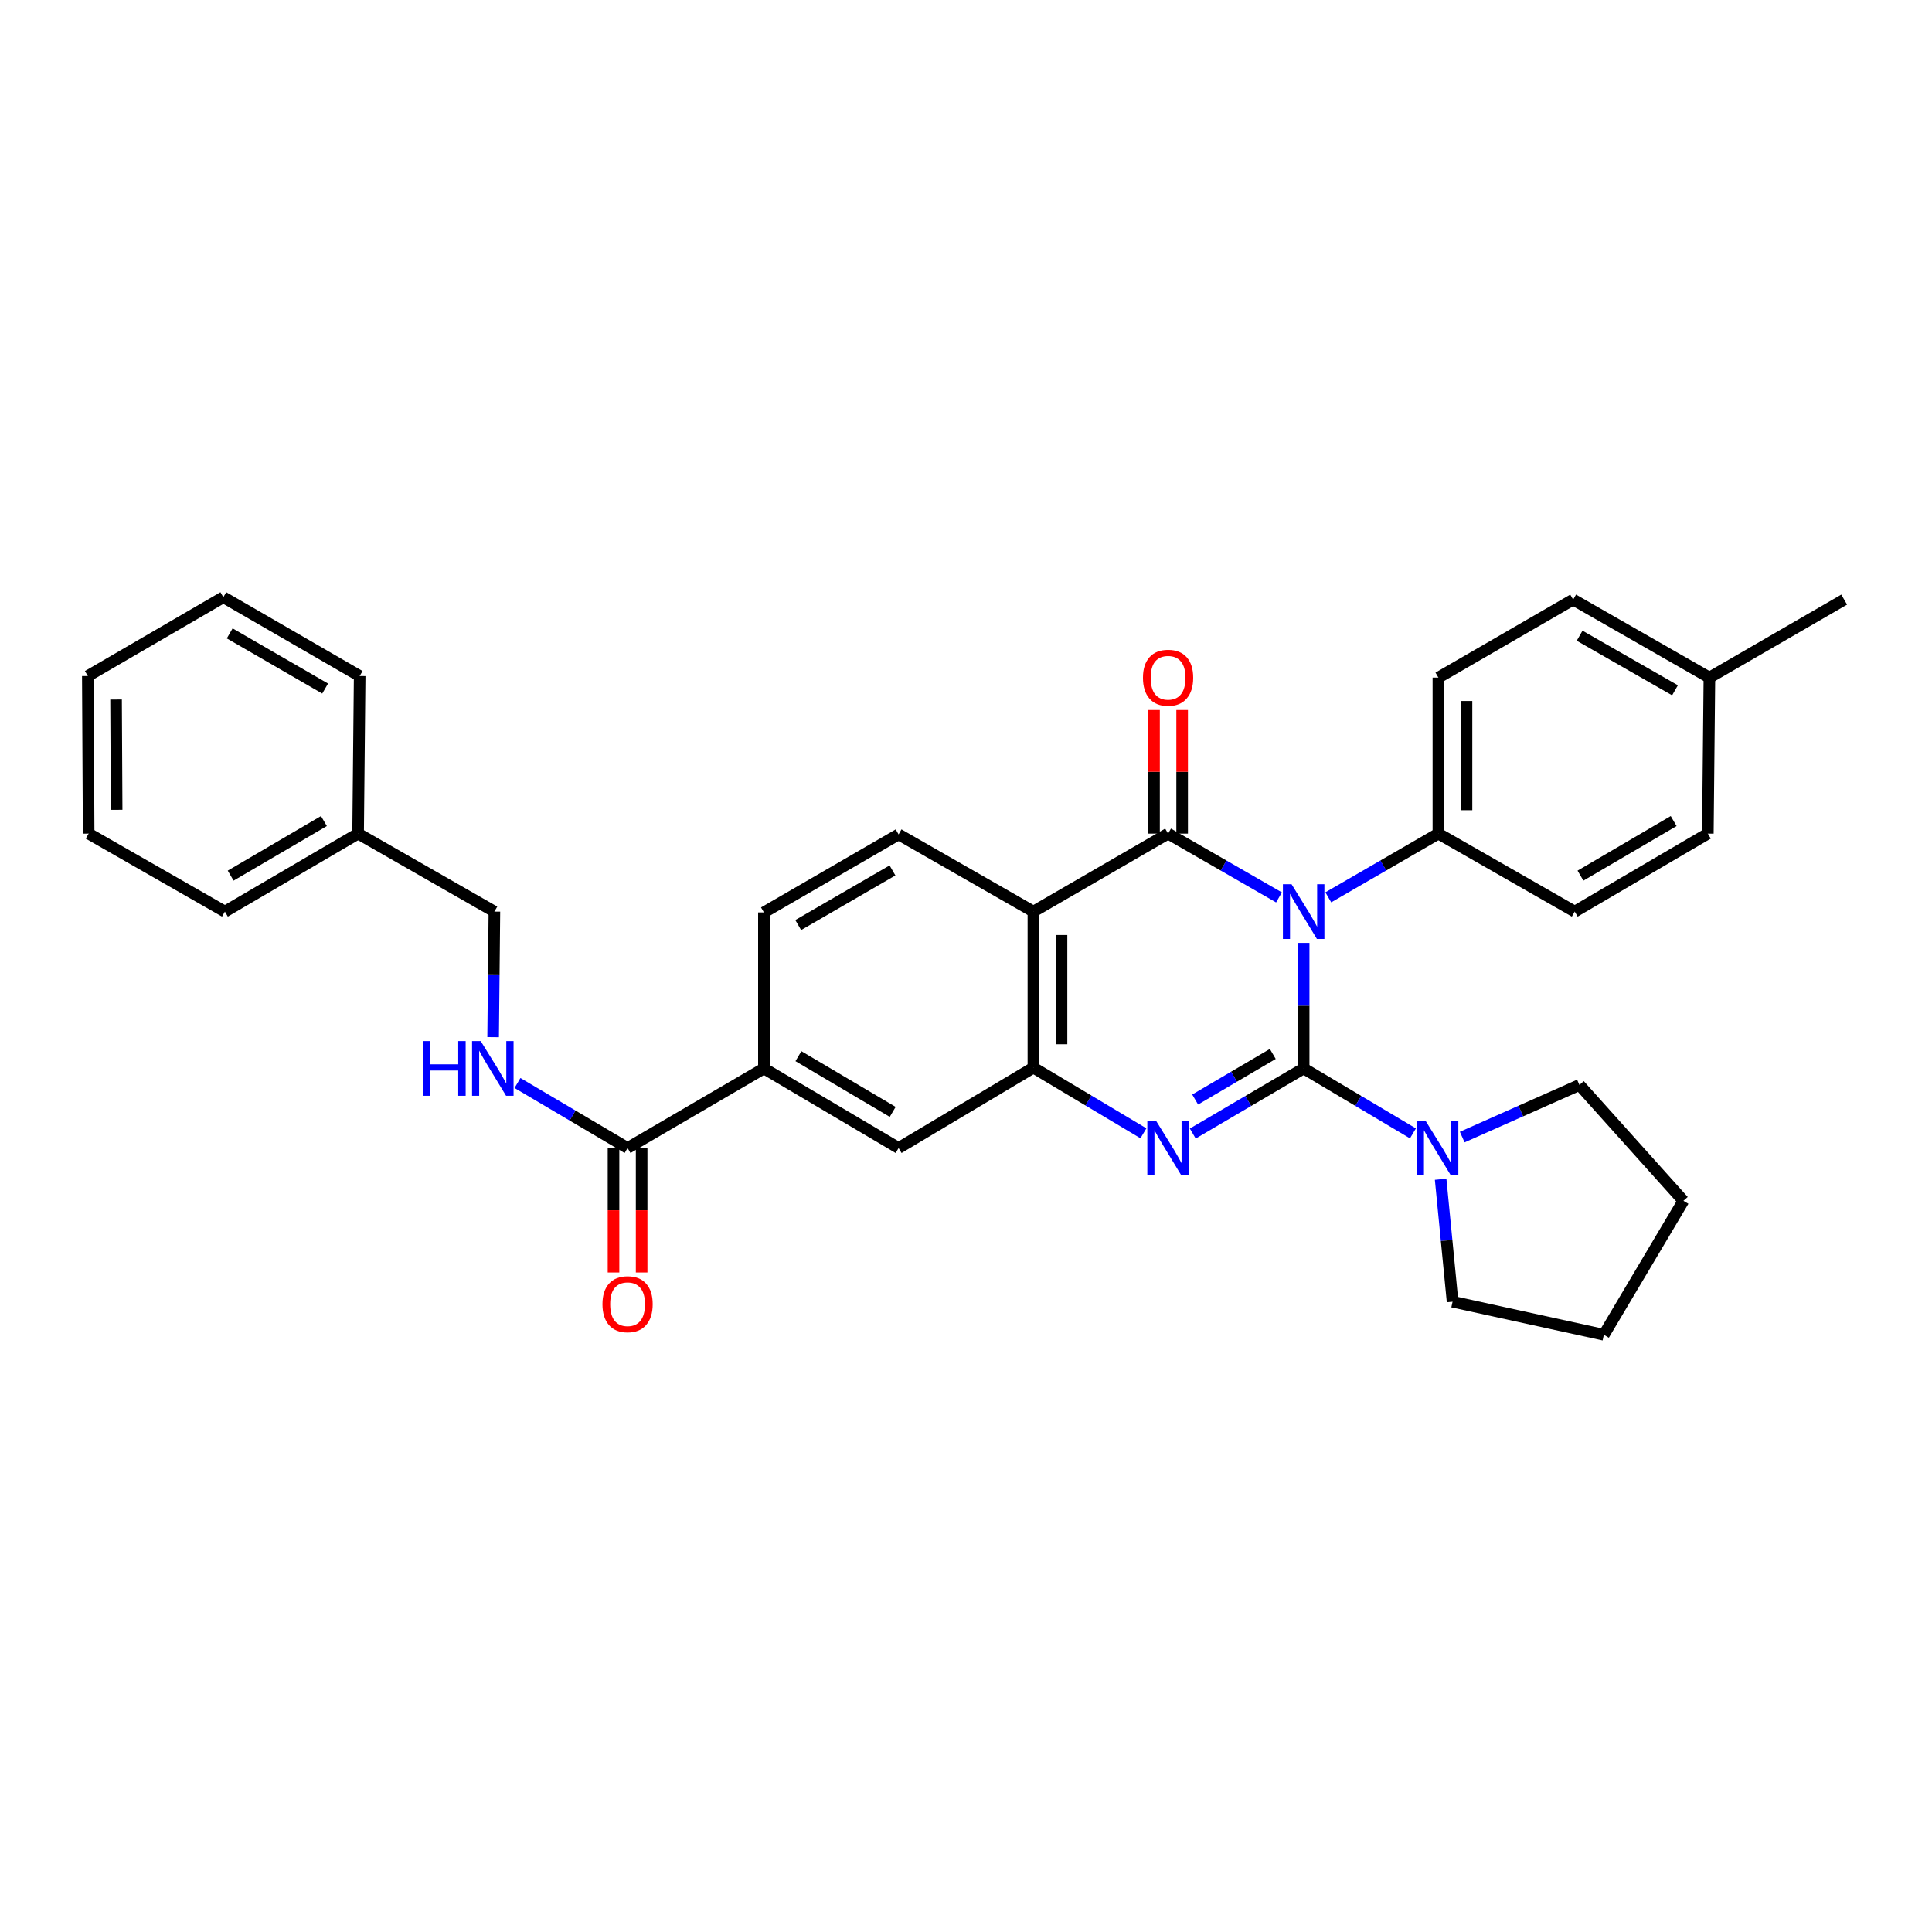 <?xml version='1.0' encoding='iso-8859-1'?>
<svg version='1.1' baseProfile='full'
              xmlns='http://www.w3.org/2000/svg'
                      xmlns:rdkit='http://www.rdkit.org/xml'
                      xmlns:xlink='http://www.w3.org/1999/xlink'
                  xml:space='preserve'
width='1000px' height='1000px' viewBox='0 0 1000 1000'>
<!-- END OF HEADER -->
<rect style='opacity:1.0;fill:#FFFFFF;stroke:none' width='1000' height='1000' x='0' y='0'> </rect>
<path class='bond-0' d='M 674.771,553.015 L 674.771,520.526' style='fill:none;fill-rule:evenodd;stroke:#000000;stroke-width:6px;stroke-linecap:butt;stroke-linejoin:miter;stroke-opacity:1' />
<path class='bond-0' d='M 674.771,520.526 L 674.771,488.036' style='fill:none;fill-rule:evenodd;stroke:#0000FF;stroke-width:6px;stroke-linecap:butt;stroke-linejoin:miter;stroke-opacity:1' />
<path class='bond-2' d='M 674.771,553.015 L 646.072,569.866' style='fill:none;fill-rule:evenodd;stroke:#000000;stroke-width:6px;stroke-linecap:butt;stroke-linejoin:miter;stroke-opacity:1' />
<path class='bond-2' d='M 646.072,569.866 L 617.373,586.717' style='fill:none;fill-rule:evenodd;stroke:#0000FF;stroke-width:6px;stroke-linecap:butt;stroke-linejoin:miter;stroke-opacity:1' />
<path class='bond-2' d='M 658.793,545.52 L 638.703,557.316' style='fill:none;fill-rule:evenodd;stroke:#000000;stroke-width:6px;stroke-linecap:butt;stroke-linejoin:miter;stroke-opacity:1' />
<path class='bond-2' d='M 638.703,557.316 L 618.614,569.112' style='fill:none;fill-rule:evenodd;stroke:#0000FF;stroke-width:6px;stroke-linecap:butt;stroke-linejoin:miter;stroke-opacity:1' />
<path class='bond-5' d='M 674.771,553.015 L 703.055,569.826' style='fill:none;fill-rule:evenodd;stroke:#000000;stroke-width:6px;stroke-linecap:butt;stroke-linejoin:miter;stroke-opacity:1' />
<path class='bond-5' d='M 703.055,569.826 L 731.338,586.636' style='fill:none;fill-rule:evenodd;stroke:#0000FF;stroke-width:6px;stroke-linecap:butt;stroke-linejoin:miter;stroke-opacity:1' />
<path class='bond-1' d='M 662.007,464.504 L 633.303,447.991' style='fill:none;fill-rule:evenodd;stroke:#0000FF;stroke-width:6px;stroke-linecap:butt;stroke-linejoin:miter;stroke-opacity:1' />
<path class='bond-1' d='M 633.303,447.991 L 604.599,431.477' style='fill:none;fill-rule:evenodd;stroke:#000000;stroke-width:6px;stroke-linecap:butt;stroke-linejoin:miter;stroke-opacity:1' />
<path class='bond-7' d='M 687.526,464.464 L 716.016,447.97' style='fill:none;fill-rule:evenodd;stroke:#0000FF;stroke-width:6px;stroke-linecap:butt;stroke-linejoin:miter;stroke-opacity:1' />
<path class='bond-7' d='M 716.016,447.97 L 744.506,431.477' style='fill:none;fill-rule:evenodd;stroke:#000000;stroke-width:6px;stroke-linecap:butt;stroke-linejoin:miter;stroke-opacity:1' />
<path class='bond-12' d='M 611.876,431.477 L 611.876,399.489' style='fill:none;fill-rule:evenodd;stroke:#000000;stroke-width:6px;stroke-linecap:butt;stroke-linejoin:miter;stroke-opacity:1' />
<path class='bond-12' d='M 611.876,399.489 L 611.876,367.501' style='fill:none;fill-rule:evenodd;stroke:#FF0000;stroke-width:6px;stroke-linecap:butt;stroke-linejoin:miter;stroke-opacity:1' />
<path class='bond-12' d='M 597.322,431.477 L 597.322,399.489' style='fill:none;fill-rule:evenodd;stroke:#000000;stroke-width:6px;stroke-linecap:butt;stroke-linejoin:miter;stroke-opacity:1' />
<path class='bond-12' d='M 597.322,399.489 L 597.322,367.501' style='fill:none;fill-rule:evenodd;stroke:#FF0000;stroke-width:6px;stroke-linecap:butt;stroke-linejoin:miter;stroke-opacity:1' />
<path class='bond-33' d='M 604.599,431.477 L 534.888,471.847' style='fill:none;fill-rule:evenodd;stroke:#000000;stroke-width:6px;stroke-linecap:butt;stroke-linejoin:miter;stroke-opacity:1' />
<path class='bond-4' d='M 591.829,586.596 L 563.359,569.603' style='fill:none;fill-rule:evenodd;stroke:#0000FF;stroke-width:6px;stroke-linecap:butt;stroke-linejoin:miter;stroke-opacity:1' />
<path class='bond-4' d='M 563.359,569.603 L 534.888,552.611' style='fill:none;fill-rule:evenodd;stroke:#000000;stroke-width:6px;stroke-linecap:butt;stroke-linejoin:miter;stroke-opacity:1' />
<path class='bond-3' d='M 534.888,471.847 L 534.888,552.611' style='fill:none;fill-rule:evenodd;stroke:#000000;stroke-width:6px;stroke-linecap:butt;stroke-linejoin:miter;stroke-opacity:1' />
<path class='bond-3' d='M 549.441,483.962 L 549.441,540.496' style='fill:none;fill-rule:evenodd;stroke:#000000;stroke-width:6px;stroke-linecap:butt;stroke-linejoin:miter;stroke-opacity:1' />
<path class='bond-9' d='M 534.888,471.847 L 465.112,431.89' style='fill:none;fill-rule:evenodd;stroke:#000000;stroke-width:6px;stroke-linecap:butt;stroke-linejoin:miter;stroke-opacity:1' />
<path class='bond-8' d='M 534.888,552.611 L 465.112,594.218' style='fill:none;fill-rule:evenodd;stroke:#000000;stroke-width:6px;stroke-linecap:butt;stroke-linejoin:miter;stroke-opacity:1' />
<path class='bond-21' d='M 756.843,588.55 L 787.18,575.064' style='fill:none;fill-rule:evenodd;stroke:#0000FF;stroke-width:6px;stroke-linecap:butt;stroke-linejoin:miter;stroke-opacity:1' />
<path class='bond-21' d='M 787.18,575.064 L 817.516,561.577' style='fill:none;fill-rule:evenodd;stroke:#000000;stroke-width:6px;stroke-linecap:butt;stroke-linejoin:miter;stroke-opacity:1' />
<path class='bond-22' d='M 745.669,610.375 L 748.759,642.064' style='fill:none;fill-rule:evenodd;stroke:#0000FF;stroke-width:6px;stroke-linecap:butt;stroke-linejoin:miter;stroke-opacity:1' />
<path class='bond-22' d='M 748.759,642.064 L 751.848,673.752' style='fill:none;fill-rule:evenodd;stroke:#000000;stroke-width:6px;stroke-linecap:butt;stroke-linejoin:miter;stroke-opacity:1' />
<path class='bond-6' d='M 324.833,594.218 L 395.401,553.015' style='fill:none;fill-rule:evenodd;stroke:#000000;stroke-width:6px;stroke-linecap:butt;stroke-linejoin:miter;stroke-opacity:1' />
<path class='bond-11' d='M 324.833,594.218 L 296.34,577.387' style='fill:none;fill-rule:evenodd;stroke:#000000;stroke-width:6px;stroke-linecap:butt;stroke-linejoin:miter;stroke-opacity:1' />
<path class='bond-11' d='M 296.34,577.387 L 267.846,560.556' style='fill:none;fill-rule:evenodd;stroke:#0000FF;stroke-width:6px;stroke-linecap:butt;stroke-linejoin:miter;stroke-opacity:1' />
<path class='bond-14' d='M 317.556,594.218 L 317.556,626.426' style='fill:none;fill-rule:evenodd;stroke:#000000;stroke-width:6px;stroke-linecap:butt;stroke-linejoin:miter;stroke-opacity:1' />
<path class='bond-14' d='M 317.556,626.426 L 317.556,658.634' style='fill:none;fill-rule:evenodd;stroke:#FF0000;stroke-width:6px;stroke-linecap:butt;stroke-linejoin:miter;stroke-opacity:1' />
<path class='bond-14' d='M 332.109,594.218 L 332.109,626.426' style='fill:none;fill-rule:evenodd;stroke:#000000;stroke-width:6px;stroke-linecap:butt;stroke-linejoin:miter;stroke-opacity:1' />
<path class='bond-14' d='M 332.109,626.426 L 332.109,658.634' style='fill:none;fill-rule:evenodd;stroke:#FF0000;stroke-width:6px;stroke-linecap:butt;stroke-linejoin:miter;stroke-opacity:1' />
<path class='bond-15' d='M 744.506,431.477 L 744.506,350.722' style='fill:none;fill-rule:evenodd;stroke:#000000;stroke-width:6px;stroke-linecap:butt;stroke-linejoin:miter;stroke-opacity:1' />
<path class='bond-15' d='M 759.06,419.364 L 759.06,362.835' style='fill:none;fill-rule:evenodd;stroke:#000000;stroke-width:6px;stroke-linecap:butt;stroke-linejoin:miter;stroke-opacity:1' />
<path class='bond-16' d='M 744.506,431.477 L 815.075,471.847' style='fill:none;fill-rule:evenodd;stroke:#000000;stroke-width:6px;stroke-linecap:butt;stroke-linejoin:miter;stroke-opacity:1' />
<path class='bond-10' d='M 465.112,594.218 L 395.401,553.015' style='fill:none;fill-rule:evenodd;stroke:#000000;stroke-width:6px;stroke-linecap:butt;stroke-linejoin:miter;stroke-opacity:1' />
<path class='bond-10' d='M 462.06,575.508 L 413.263,546.667' style='fill:none;fill-rule:evenodd;stroke:#000000;stroke-width:6px;stroke-linecap:butt;stroke-linejoin:miter;stroke-opacity:1' />
<path class='bond-34' d='M 465.112,431.89 L 395.401,472.276' style='fill:none;fill-rule:evenodd;stroke:#000000;stroke-width:6px;stroke-linecap:butt;stroke-linejoin:miter;stroke-opacity:1' />
<path class='bond-34' d='M 461.951,450.54 L 413.153,478.811' style='fill:none;fill-rule:evenodd;stroke:#000000;stroke-width:6px;stroke-linecap:butt;stroke-linejoin:miter;stroke-opacity:1' />
<path class='bond-13' d='M 395.401,553.015 L 395.401,472.276' style='fill:none;fill-rule:evenodd;stroke:#000000;stroke-width:6px;stroke-linecap:butt;stroke-linejoin:miter;stroke-opacity:1' />
<path class='bond-17' d='M 255.244,536.826 L 255.571,504.336' style='fill:none;fill-rule:evenodd;stroke:#0000FF;stroke-width:6px;stroke-linecap:butt;stroke-linejoin:miter;stroke-opacity:1' />
<path class='bond-17' d='M 255.571,504.336 L 255.898,471.847' style='fill:none;fill-rule:evenodd;stroke:#000000;stroke-width:6px;stroke-linecap:butt;stroke-linejoin:miter;stroke-opacity:1' />
<path class='bond-19' d='M 744.506,350.722 L 814.258,310.352' style='fill:none;fill-rule:evenodd;stroke:#000000;stroke-width:6px;stroke-linecap:butt;stroke-linejoin:miter;stroke-opacity:1' />
<path class='bond-18' d='M 815.075,471.847 L 883.977,431.477' style='fill:none;fill-rule:evenodd;stroke:#000000;stroke-width:6px;stroke-linecap:butt;stroke-linejoin:miter;stroke-opacity:1' />
<path class='bond-18' d='M 818.053,453.235 L 866.285,424.976' style='fill:none;fill-rule:evenodd;stroke:#000000;stroke-width:6px;stroke-linecap:butt;stroke-linejoin:miter;stroke-opacity:1' />
<path class='bond-23' d='M 255.898,471.847 L 185.354,431.477' style='fill:none;fill-rule:evenodd;stroke:#000000;stroke-width:6px;stroke-linecap:butt;stroke-linejoin:miter;stroke-opacity:1' />
<path class='bond-20' d='M 883.977,431.477 L 884.786,350.722' style='fill:none;fill-rule:evenodd;stroke:#000000;stroke-width:6px;stroke-linecap:butt;stroke-linejoin:miter;stroke-opacity:1' />
<path class='bond-35' d='M 814.258,310.352 L 884.786,350.722' style='fill:none;fill-rule:evenodd;stroke:#000000;stroke-width:6px;stroke-linecap:butt;stroke-linejoin:miter;stroke-opacity:1' />
<path class='bond-35' d='M 817.607,329.038 L 866.977,357.297' style='fill:none;fill-rule:evenodd;stroke:#000000;stroke-width:6px;stroke-linecap:butt;stroke-linejoin:miter;stroke-opacity:1' />
<path class='bond-24' d='M 884.786,350.722 L 954.545,310.352' style='fill:none;fill-rule:evenodd;stroke:#000000;stroke-width:6px;stroke-linecap:butt;stroke-linejoin:miter;stroke-opacity:1' />
<path class='bond-27' d='M 817.516,561.577 L 871.332,621.538' style='fill:none;fill-rule:evenodd;stroke:#000000;stroke-width:6px;stroke-linecap:butt;stroke-linejoin:miter;stroke-opacity:1' />
<path class='bond-28' d='M 751.848,673.752 L 830.154,690.885' style='fill:none;fill-rule:evenodd;stroke:#000000;stroke-width:6px;stroke-linecap:butt;stroke-linejoin:miter;stroke-opacity:1' />
<path class='bond-25' d='M 185.354,431.477 L 116.403,471.847' style='fill:none;fill-rule:evenodd;stroke:#000000;stroke-width:6px;stroke-linecap:butt;stroke-linejoin:miter;stroke-opacity:1' />
<path class='bond-25' d='M 167.658,424.974 L 119.392,453.232' style='fill:none;fill-rule:evenodd;stroke:#000000;stroke-width:6px;stroke-linecap:butt;stroke-linejoin:miter;stroke-opacity:1' />
<path class='bond-26' d='M 185.354,431.477 L 186.162,349.913' style='fill:none;fill-rule:evenodd;stroke:#000000;stroke-width:6px;stroke-linecap:butt;stroke-linejoin:miter;stroke-opacity:1' />
<path class='bond-29' d='M 116.403,471.847 L 45.883,431.477' style='fill:none;fill-rule:evenodd;stroke:#000000;stroke-width:6px;stroke-linecap:butt;stroke-linejoin:miter;stroke-opacity:1' />
<path class='bond-30' d='M 186.162,349.913 L 115.594,309.115' style='fill:none;fill-rule:evenodd;stroke:#000000;stroke-width:6px;stroke-linecap:butt;stroke-linejoin:miter;stroke-opacity:1' />
<path class='bond-30' d='M 168.293,356.393 L 118.895,327.834' style='fill:none;fill-rule:evenodd;stroke:#000000;stroke-width:6px;stroke-linecap:butt;stroke-linejoin:miter;stroke-opacity:1' />
<path class='bond-32' d='M 871.332,621.538 L 830.154,690.885' style='fill:none;fill-rule:evenodd;stroke:#000000;stroke-width:6px;stroke-linecap:butt;stroke-linejoin:miter;stroke-opacity:1' />
<path class='bond-36' d='M 45.883,431.477 L 45.455,349.913' style='fill:none;fill-rule:evenodd;stroke:#000000;stroke-width:6px;stroke-linecap:butt;stroke-linejoin:miter;stroke-opacity:1' />
<path class='bond-36' d='M 60.372,419.166 L 60.072,362.071' style='fill:none;fill-rule:evenodd;stroke:#000000;stroke-width:6px;stroke-linecap:butt;stroke-linejoin:miter;stroke-opacity:1' />
<path class='bond-31' d='M 115.594,309.115 L 45.455,349.913' style='fill:none;fill-rule:evenodd;stroke:#000000;stroke-width:6px;stroke-linecap:butt;stroke-linejoin:miter;stroke-opacity:1' />
<path  class='atom-1' d='M 668.511 457.687
L 677.791 472.687
Q 678.711 474.167, 680.191 476.847
Q 681.671 479.527, 681.751 479.687
L 681.751 457.687
L 685.511 457.687
L 685.511 486.007
L 681.631 486.007
L 671.671 469.607
Q 670.511 467.687, 669.271 465.487
Q 668.071 463.287, 667.711 462.607
L 667.711 486.007
L 664.031 486.007
L 664.031 457.687
L 668.511 457.687
' fill='#0000FF'/>
<path  class='atom-3' d='M 598.339 580.058
L 607.619 595.058
Q 608.539 596.538, 610.019 599.218
Q 611.499 601.898, 611.579 602.058
L 611.579 580.058
L 615.339 580.058
L 615.339 608.378
L 611.459 608.378
L 601.499 591.978
Q 600.339 590.058, 599.099 587.858
Q 597.899 585.658, 597.539 584.978
L 597.539 608.378
L 593.859 608.378
L 593.859 580.058
L 598.339 580.058
' fill='#0000FF'/>
<path  class='atom-6' d='M 737.834 580.058
L 747.114 595.058
Q 748.034 596.538, 749.514 599.218
Q 750.994 601.898, 751.074 602.058
L 751.074 580.058
L 754.834 580.058
L 754.834 608.378
L 750.954 608.378
L 740.994 591.978
Q 739.834 590.058, 738.594 587.858
Q 737.394 585.658, 737.034 584.978
L 737.034 608.378
L 733.354 608.378
L 733.354 580.058
L 737.834 580.058
' fill='#0000FF'/>
<path  class='atom-12' d='M 218.861 538.855
L 222.701 538.855
L 222.701 550.895
L 237.181 550.895
L 237.181 538.855
L 241.021 538.855
L 241.021 567.175
L 237.181 567.175
L 237.181 554.095
L 222.701 554.095
L 222.701 567.175
L 218.861 567.175
L 218.861 538.855
' fill='#0000FF'/>
<path  class='atom-12' d='M 248.821 538.855
L 258.101 553.855
Q 259.021 555.335, 260.501 558.015
Q 261.981 560.695, 262.061 560.855
L 262.061 538.855
L 265.821 538.855
L 265.821 567.175
L 261.941 567.175
L 251.981 550.775
Q 250.821 548.855, 249.581 546.655
Q 248.381 544.455, 248.021 543.775
L 248.021 567.175
L 244.341 567.175
L 244.341 538.855
L 248.821 538.855
' fill='#0000FF'/>
<path  class='atom-13' d='M 591.599 350.802
Q 591.599 344.002, 594.959 340.202
Q 598.319 336.402, 604.599 336.402
Q 610.879 336.402, 614.239 340.202
Q 617.599 344.002, 617.599 350.802
Q 617.599 357.682, 614.199 361.602
Q 610.799 365.482, 604.599 365.482
Q 598.359 365.482, 594.959 361.602
Q 591.599 357.722, 591.599 350.802
M 604.599 362.282
Q 608.919 362.282, 611.239 359.402
Q 613.599 356.482, 613.599 350.802
Q 613.599 345.242, 611.239 342.442
Q 608.919 339.602, 604.599 339.602
Q 600.279 339.602, 597.919 342.402
Q 595.599 345.202, 595.599 350.802
Q 595.599 356.522, 597.919 359.402
Q 600.279 362.282, 604.599 362.282
' fill='#FF0000'/>
<path  class='atom-15' d='M 311.833 675.053
Q 311.833 668.253, 315.193 664.453
Q 318.553 660.653, 324.833 660.653
Q 331.113 660.653, 334.473 664.453
Q 337.833 668.253, 337.833 675.053
Q 337.833 681.933, 334.433 685.853
Q 331.033 689.733, 324.833 689.733
Q 318.593 689.733, 315.193 685.853
Q 311.833 681.973, 311.833 675.053
M 324.833 686.533
Q 329.153 686.533, 331.473 683.653
Q 333.833 680.733, 333.833 675.053
Q 333.833 669.493, 331.473 666.693
Q 329.153 663.853, 324.833 663.853
Q 320.513 663.853, 318.153 666.653
Q 315.833 669.453, 315.833 675.053
Q 315.833 680.773, 318.153 683.653
Q 320.513 686.533, 324.833 686.533
' fill='#FF0000'/>
</svg>

